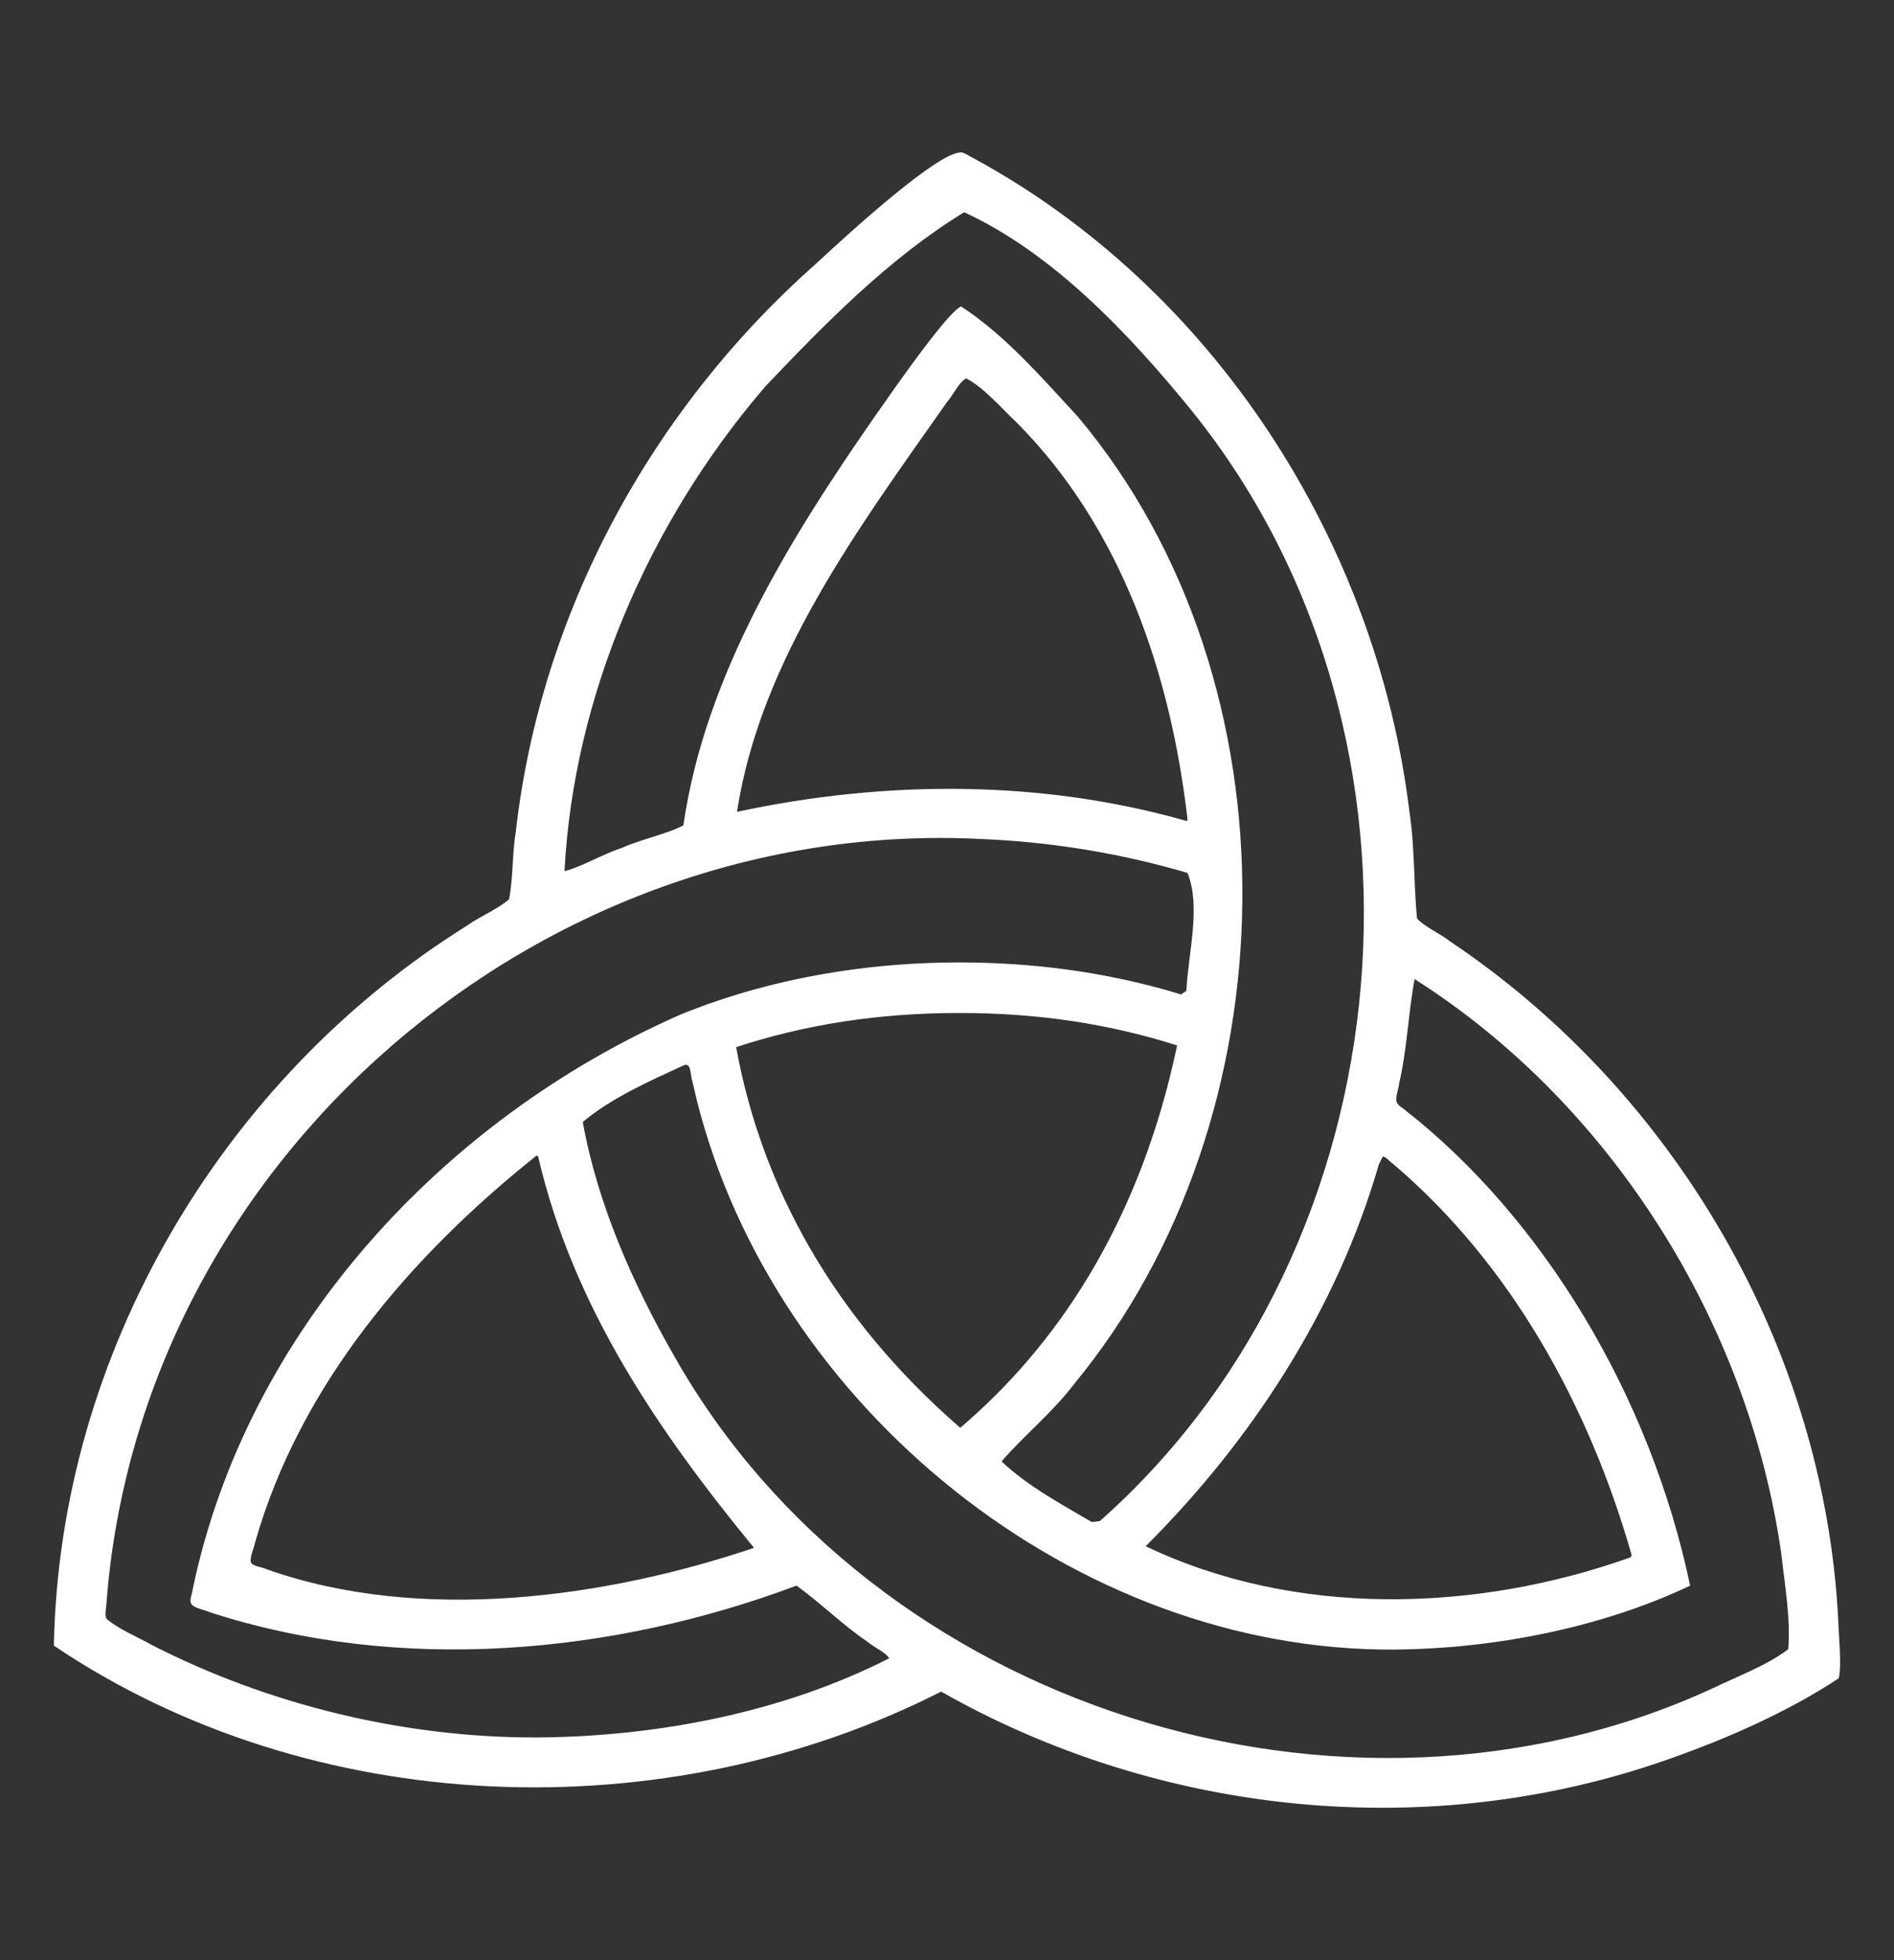 <?xml version="1.0" encoding="UTF-8"?>
<svg id="Layer_1" data-name="Layer 1" xmlns="http://www.w3.org/2000/svg" viewBox="0 0 174 180">
  <rect x="0" y="0" width="174" height="180" fill="#333333" stroke="none"/>
  <defs>
    <style>
      .cls-1 {
        fill: #fff;
      }
    </style>
  </defs>
  <path class="cls-1" d="M168.87,148.58c-1.34-24.92-15.08-48.37-35.68-62.15-.93-.74-2.24-1.26-3.01-2.08-.31-3.14-.2-6.57-.69-9.76-3.01-24.82-17.99-48.15-40.2-60.14-.56-.3-.85-.5-1.06-.45-2.1.07-9.48,6.7-13.3,10.25-15.2,13.46-25.27,32.12-27.54,52.1-.34,2.02-.24,4.29-.62,6.23-1.07.93-2.67,1.56-3.88,2.43C20.4,99.05,5.45,124.3,4.95,151.12c23.65,15.93,56.16,17.11,81.51,4.22,20.13,11.42,44.9,13.97,66.87,6.19,5.32-1.87,10.86-4.3,15.59-7.41.29-1.17,0-3.93-.04-5.27l-.02-.27ZM70.26,35.54c5.52-5.81,11.46-11.87,18.32-16.05,8.19,3.78,15.17,11.18,20.94,18.27,24.12,29.97,20.04,76.69-8.48,101.92-.18.02-.55.07-.73.09-2.83-1.65-5.89-3.3-8.3-5.57,2.04-2.35,4.73-4.54,6.67-7.11,20.17-24.42,20.93-64.34.33-88.84-3.3-3.56-6.67-7.48-10.72-10.11-1.24.55-5.81,7.08-7.64,9.7-8.08,11.57-15.88,24.17-17.87,37.95-1.48.8-3.98,1.3-5.66,2.08-1.73.55-3.62,1.71-5.26,2.13.83-16.07,7.76-31.98,18.22-44.24l.18-.21ZM149.8,143.01c-14.22,5.07-30.82,5.53-44.55-1.02,9.71-9.68,17.56-21.68,21.42-35.05.08-.17.25-.53.34-.7.23-.13.64.42.96.63,10.87,9.23,18.04,22.29,21.93,35.94l-.09.19ZM88.21,131.11c-11.65-10.12-18.25-22.14-20.58-34.95,6.21-2.05,13.04-3.14,20.49-3.14s13.93,1.05,20.02,2.98c-.21,1.02-.47,2.07-.72,3.12-3.46,13.67-10.18,24.32-19.21,32ZM109,75.39c-13.36-3.82-27.75-3.75-41.29-.84,2.14-14.01,11.26-26.2,19.32-37.67.56-.63,1.06-1.8,1.74-2.13,1.67.87,3.24,2.76,4.66,4.08,9.64,9.71,14.14,23.11,15.67,36.46l-.11.11ZM49.17,159.55c-12.1.01-24.48-3-35.2-8.48-1.36-.77-3.04-1.44-4.18-2.41-.22-.43,0-1.03,0-1.56,3.15-40.66,39.88-72.16,80.45-70.05,6.38.26,12.81,1.33,18.86,3.11,1.24,3.14.08,7.21-.11,10.83-.12.08-.36.25-.49.33-5.1-1.57-10.63-2.52-16.08-2.82-10.74-.61-21.09,1.09-29.81,4.63-21.94,9.58-40.01,29.2-44.92,52.88-.05.42-.32.97-.12,1.27.26.4,1.08.5,1.59.73,17.52,5.73,37.12,3.93,54.01-2.4,2.14,1.51,4.23,3.61,6.5,5.13.57.51,1.73,1.01,2.02,1.54-9.74,4.96-21.24,7.18-32.23,7.27h-.28ZM49.43,106.17c3.22,13.87,11.1,25.32,19.84,35.97-13.48,4.54-30.55,7.01-44.81,1.95-.49-.23-1.22-.24-1.41-.62-.13-.43.26-1.23.38-1.81,4.12-14.5,14.31-26.34,25.86-35.54l.14.05ZM157.14,155.13c-33.61,15.36-76.91,1.71-95.17-30.55-3.84-6.69-7.08-14.02-8.43-21.55,2.65-2.22,6.12-3.75,9.31-5.22.67-.25.56.96.78,1.58.13.58.27,1.16.41,1.74,7.13,28.14,34.77,50.54,64.07,50.35,8.89-.07,18.84-1.92,27.16-5.87-3.69-17.6-13.65-33.83-26.06-43.57-.3-.29-.79-.49-.9-.85-.14-.48.18-1.15.23-1.72.73-3.08.85-6.57,1.42-9.56,18.05,11.46,30.68,31.58,33.69,52.8.31,2.84.87,5.94.63,8.74-1.92,1.47-4.71,2.51-6.9,3.57l-.24.1Z"/>
</svg>